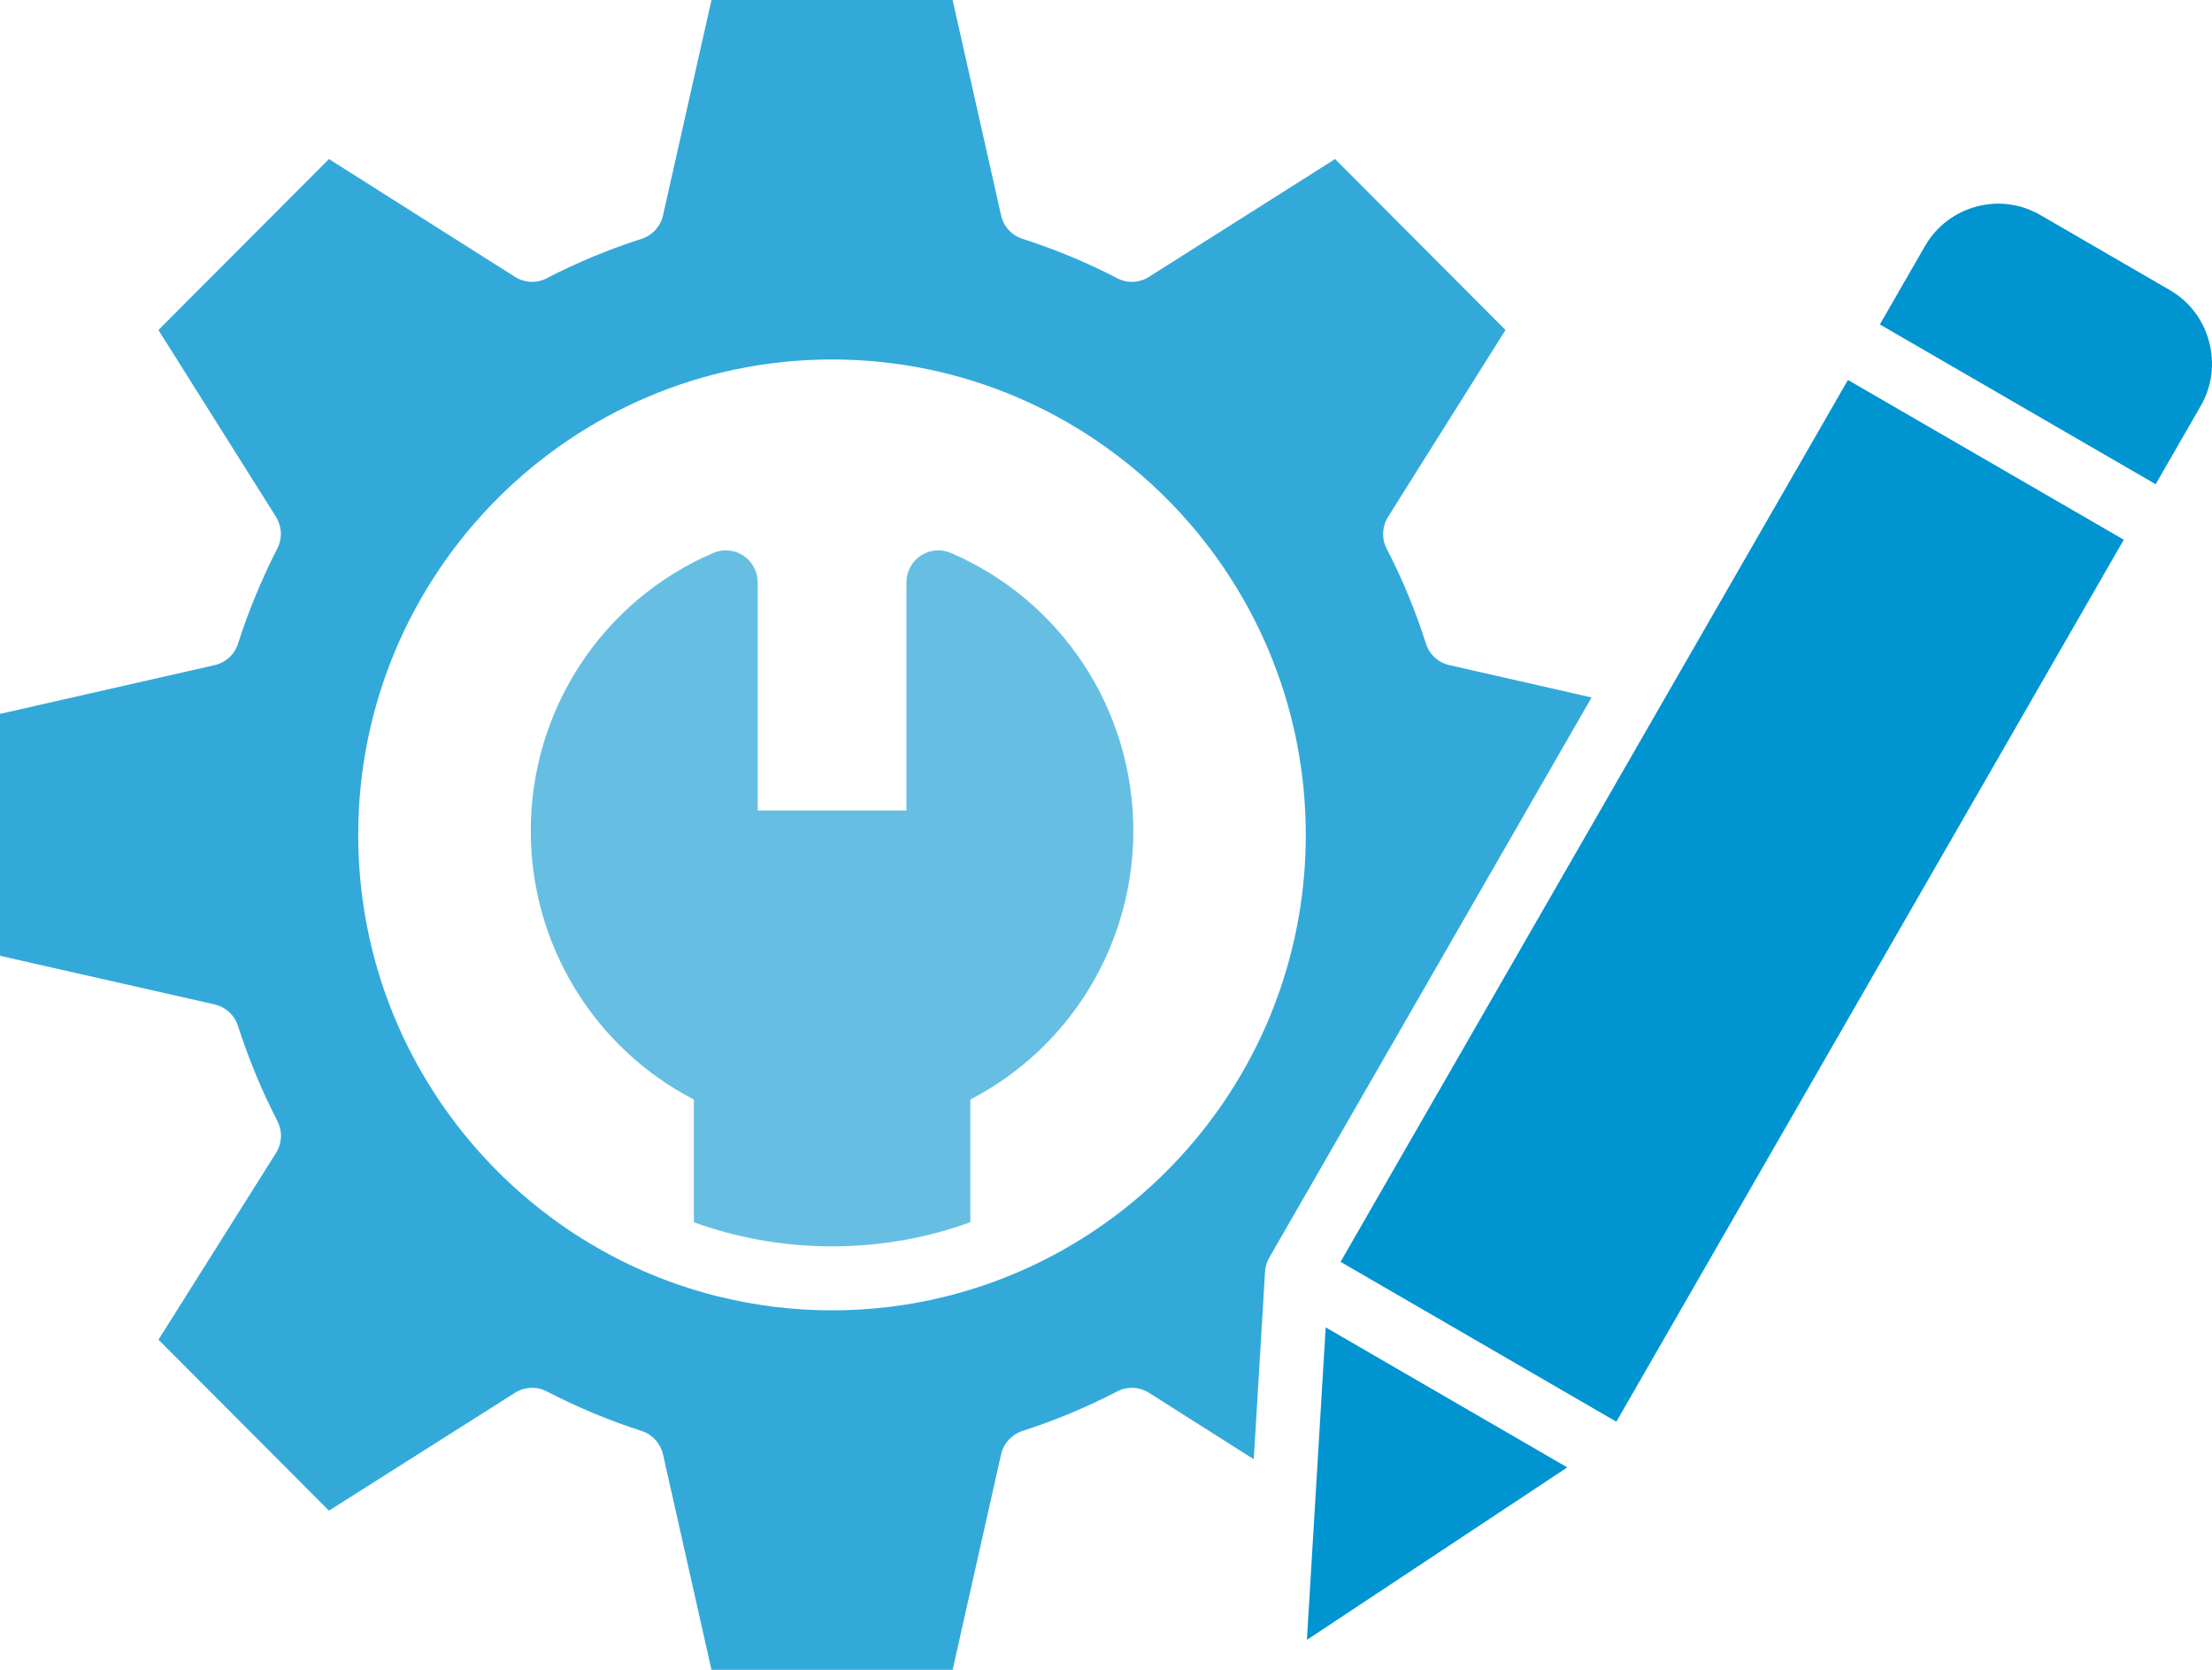 <svg width="53" height="40" viewBox="0 0 53 40" fill="none" xmlns="http://www.w3.org/2000/svg">
<g clip-path="url(#clip0_1606_1699)">
<path d="M31.49 36.352L31.314 39.282L37.552 35.151L31.764 31.797L31.49 36.352Z" fill="#0094D1"/>
<path d="M52.93 8.183C52.79 7.658 52.456 7.219 51.991 6.95L48.886 5.15C47.922 4.591 46.681 4.925 46.123 5.894L45.042 7.772L51.65 11.599L52.731 9.722C53 9.255 53.07 8.71 52.929 8.183H52.93Z" fill="#0094D1"/>
<path d="M32.12 30.227L38.728 34.056L50.886 12.929L44.277 9.102L32.12 30.227Z" fill="#0094D1"/>
<path d="M34.727 15.933C34.462 15.874 34.248 15.677 34.166 15.418C33.919 14.638 33.602 13.872 33.225 13.145C33.101 12.903 33.113 12.612 33.258 12.381L36.072 7.905L31.989 3.81L27.528 6.633C27.299 6.778 27.009 6.791 26.768 6.665C26.043 6.287 25.279 5.971 24.501 5.722C24.242 5.639 24.046 5.426 23.986 5.159L22.825 0H17.047L15.886 5.159C15.825 5.426 15.63 5.639 15.371 5.722C14.594 5.97 13.831 6.287 13.1 6.665C12.859 6.791 12.57 6.778 12.341 6.633L7.882 3.81L3.796 7.905L6.611 12.378C6.756 12.608 6.768 12.896 6.645 13.138C6.27 13.872 5.953 14.64 5.702 15.42C5.62 15.678 5.407 15.874 5.143 15.933L0 17.101V22.896L5.143 24.061C5.407 24.123 5.62 24.316 5.702 24.576C5.955 25.361 6.272 26.128 6.647 26.856C6.771 27.098 6.759 27.388 6.613 27.619L3.797 32.092L7.882 36.187L12.341 33.363C12.571 33.218 12.859 33.206 13.1 33.33C13.826 33.708 14.591 34.026 15.373 34.278C15.632 34.362 15.825 34.575 15.886 34.84L17.047 40H22.825L23.986 34.84C24.046 34.575 24.241 34.362 24.498 34.278C25.283 34.025 26.047 33.706 26.768 33.331C27.01 33.206 27.299 33.218 27.528 33.363L30.041 34.956L30.311 30.463C30.317 30.344 30.352 30.229 30.412 30.126L38.135 16.707L34.727 15.933ZM22.71 31.044C22.684 31.052 22.657 31.058 22.631 31.064C21.767 31.277 20.863 31.389 19.935 31.389C19.007 31.389 18.101 31.276 17.236 31.062C17.21 31.057 17.186 31.052 17.161 31.045C12.239 29.8 8.583 25.32 8.583 19.999C8.583 13.72 13.675 8.611 19.935 8.611C26.194 8.611 31.287 13.72 31.287 19.999C31.287 25.32 27.633 29.799 22.71 31.044Z" fill="#33A9DA"/>
<path d="M27.155 19.902C27.155 22.629 25.638 25.102 23.249 26.339V29.278C22.756 29.457 22.244 29.597 21.718 29.694C21.139 29.8 20.544 29.856 19.935 29.856C19.326 29.856 18.733 29.8 18.155 29.694C17.629 29.597 17.118 29.457 16.625 29.279V26.339C14.235 25.102 12.717 22.63 12.717 19.903C12.717 17 14.433 14.389 17.088 13.246C17.323 13.144 17.596 13.168 17.811 13.31C18.026 13.453 18.155 13.694 18.155 13.952V19.415H21.718V13.952C21.718 13.694 21.847 13.451 22.061 13.31C22.277 13.168 22.549 13.144 22.785 13.246C25.441 14.391 27.155 17.003 27.155 19.902Z" fill="#66BFE3"/>
</g>
<defs>
<clipPath id="clip0_1606_1699">
<rect width="53" height="40" fill="white"/>
</clipPath>
</defs>
</svg>
